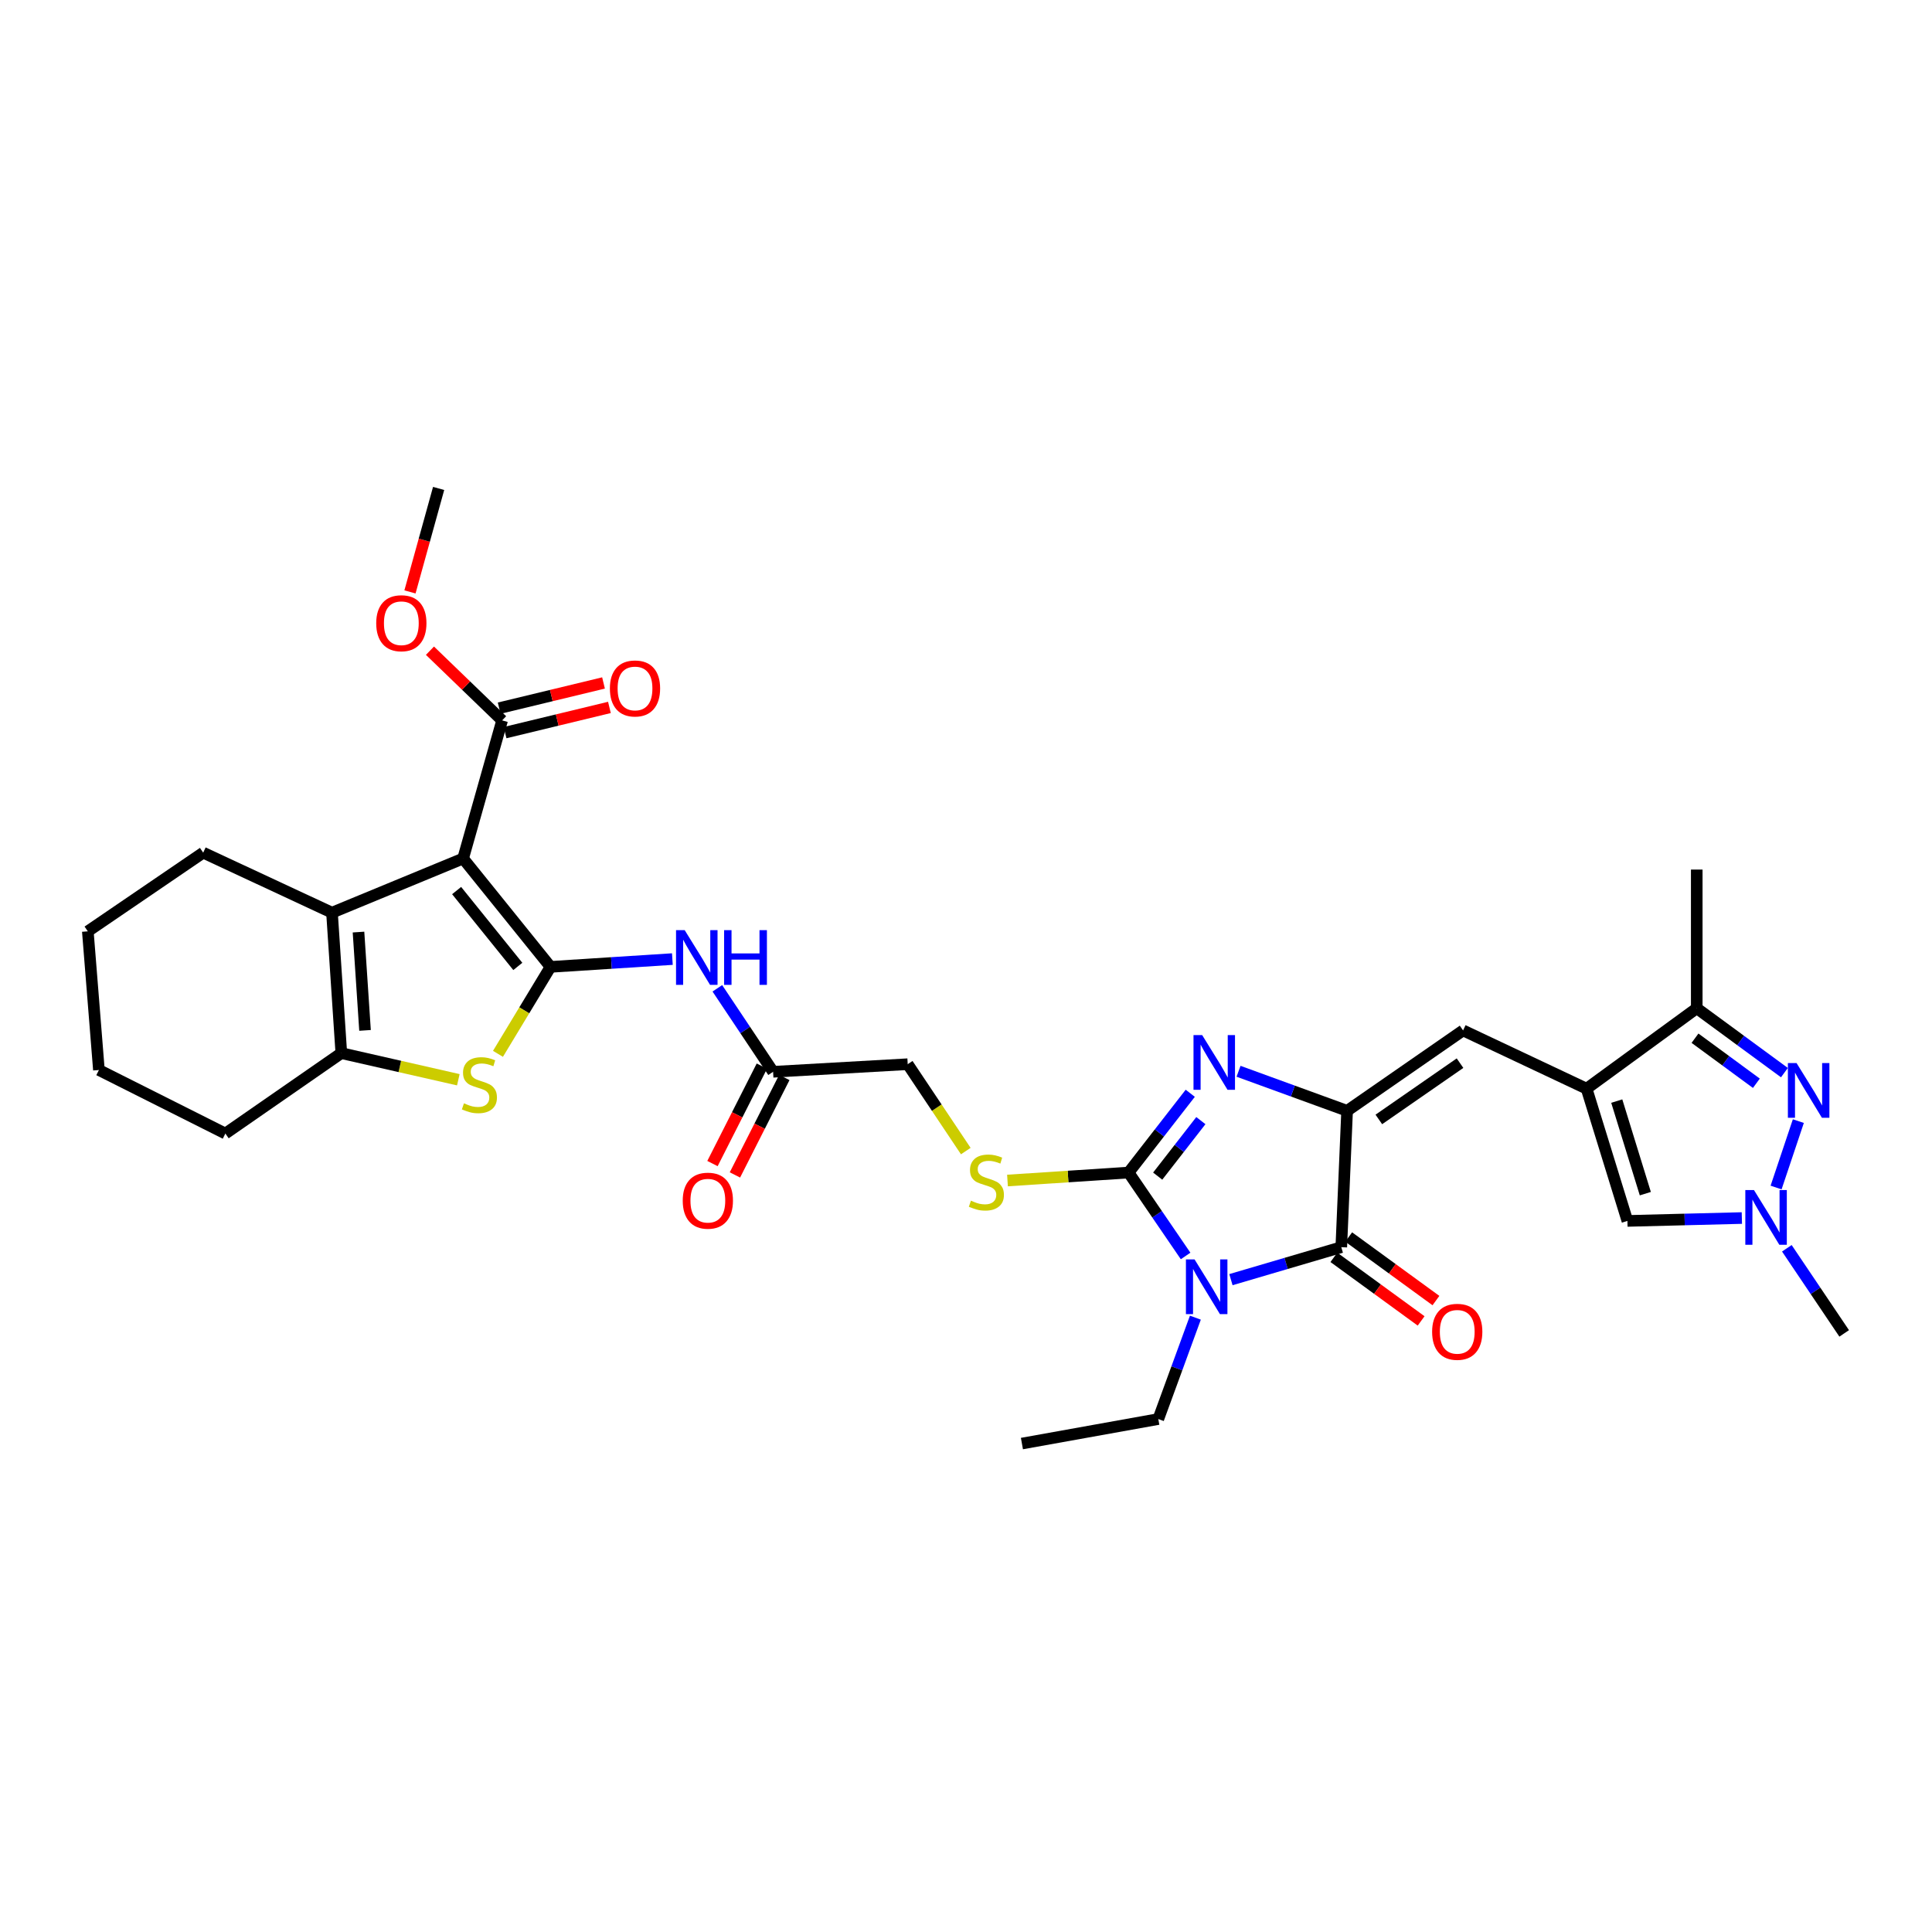 <?xml version='1.0' encoding='iso-8859-1'?>
<svg version='1.1' baseProfile='full'
              xmlns='http://www.w3.org/2000/svg'
                      xmlns:rdkit='http://www.rdkit.org/xml'
                      xmlns:xlink='http://www.w3.org/1999/xlink'
                  xml:space='preserve'
width='1000px' height='1000px' viewBox='0 0 1000 1000'>
<!-- END OF HEADER -->
<rect style='opacity:1.0;fill:#FFFFFF;stroke:none' width='1000' height='1000' x='0' y='0'> </rect>
<path class='bond-2' d='M 613.667,650.089 L 598.908,628.502' style='fill:none;fill-rule:evenodd;stroke:#0000FF;stroke-width:6px;stroke-linecap:butt;stroke-linejoin:miter;stroke-opacity:1' />
<path class='bond-2' d='M 598.908,628.502 L 584.149,606.915' style='fill:none;fill-rule:evenodd;stroke:#000000;stroke-width:6px;stroke-linecap:butt;stroke-linejoin:miter;stroke-opacity:1' />
<path class='bond-5' d='M 637.129,662.345 L 665.688,653.941' style='fill:none;fill-rule:evenodd;stroke:#0000FF;stroke-width:6px;stroke-linecap:butt;stroke-linejoin:miter;stroke-opacity:1' />
<path class='bond-5' d='M 665.688,653.941 L 694.248,645.538' style='fill:none;fill-rule:evenodd;stroke:#000000;stroke-width:6px;stroke-linecap:butt;stroke-linejoin:miter;stroke-opacity:1' />
<path class='bond-23' d='M 618.727,682.022 L 609.131,708.26' style='fill:none;fill-rule:evenodd;stroke:#0000FF;stroke-width:6px;stroke-linecap:butt;stroke-linejoin:miter;stroke-opacity:1' />
<path class='bond-23' d='M 609.131,708.26 L 599.534,734.499' style='fill:none;fill-rule:evenodd;stroke:#000000;stroke-width:6px;stroke-linecap:butt;stroke-linejoin:miter;stroke-opacity:1' />
<path class='bond-0' d='M 284.946,500.456 L 316.483,498.436' style='fill:none;fill-rule:evenodd;stroke:#000000;stroke-width:6px;stroke-linecap:butt;stroke-linejoin:miter;stroke-opacity:1' />
<path class='bond-0' d='M 316.483,498.436 L 348.02,496.417' style='fill:none;fill-rule:evenodd;stroke:#0000FF;stroke-width:6px;stroke-linecap:butt;stroke-linejoin:miter;stroke-opacity:1' />
<path class='bond-1' d='M 284.946,500.456 L 239.703,444.364' style='fill:none;fill-rule:evenodd;stroke:#000000;stroke-width:6px;stroke-linecap:butt;stroke-linejoin:miter;stroke-opacity:1' />
<path class='bond-1' d='M 268.021,500.22 L 236.35,460.956' style='fill:none;fill-rule:evenodd;stroke:#000000;stroke-width:6px;stroke-linecap:butt;stroke-linejoin:miter;stroke-opacity:1' />
<path class='bond-7' d='M 284.946,500.456 L 271.348,522.958' style='fill:none;fill-rule:evenodd;stroke:#000000;stroke-width:6px;stroke-linecap:butt;stroke-linejoin:miter;stroke-opacity:1' />
<path class='bond-7' d='M 271.348,522.958 L 257.749,545.461' style='fill:none;fill-rule:evenodd;stroke:#CCCC00;stroke-width:6px;stroke-linecap:butt;stroke-linejoin:miter;stroke-opacity:1' />
<path class='bond-8' d='M 239.703,444.364 L 171.837,472.399' style='fill:none;fill-rule:evenodd;stroke:#000000;stroke-width:6px;stroke-linecap:butt;stroke-linejoin:miter;stroke-opacity:1' />
<path class='bond-16' d='M 239.703,444.364 L 259.9,372.873' style='fill:none;fill-rule:evenodd;stroke:#000000;stroke-width:6px;stroke-linecap:butt;stroke-linejoin:miter;stroke-opacity:1' />
<path class='bond-4' d='M 584.149,606.915 L 600.112,586.396' style='fill:none;fill-rule:evenodd;stroke:#000000;stroke-width:6px;stroke-linecap:butt;stroke-linejoin:miter;stroke-opacity:1' />
<path class='bond-4' d='M 600.112,586.396 L 616.075,565.877' style='fill:none;fill-rule:evenodd;stroke:#0000FF;stroke-width:6px;stroke-linecap:butt;stroke-linejoin:miter;stroke-opacity:1' />
<path class='bond-4' d='M 599.219,608.758 L 610.393,594.395' style='fill:none;fill-rule:evenodd;stroke:#000000;stroke-width:6px;stroke-linecap:butt;stroke-linejoin:miter;stroke-opacity:1' />
<path class='bond-4' d='M 610.393,594.395 L 621.567,580.031' style='fill:none;fill-rule:evenodd;stroke:#0000FF;stroke-width:6px;stroke-linecap:butt;stroke-linejoin:miter;stroke-opacity:1' />
<path class='bond-17' d='M 584.149,606.915 L 552.812,608.974' style='fill:none;fill-rule:evenodd;stroke:#000000;stroke-width:6px;stroke-linecap:butt;stroke-linejoin:miter;stroke-opacity:1' />
<path class='bond-17' d='M 552.812,608.974 L 521.475,611.032' style='fill:none;fill-rule:evenodd;stroke:#CCCC00;stroke-width:6px;stroke-linecap:butt;stroke-linejoin:miter;stroke-opacity:1' />
<path class='bond-3' d='M 697.258,574.958 L 694.248,645.538' style='fill:none;fill-rule:evenodd;stroke:#000000;stroke-width:6px;stroke-linecap:butt;stroke-linejoin:miter;stroke-opacity:1' />
<path class='bond-11' d='M 697.258,574.958 L 757.287,533.34' style='fill:none;fill-rule:evenodd;stroke:#000000;stroke-width:6px;stroke-linecap:butt;stroke-linejoin:miter;stroke-opacity:1' />
<path class='bond-11' d='M 713.685,579.42 L 755.705,550.287' style='fill:none;fill-rule:evenodd;stroke:#000000;stroke-width:6px;stroke-linecap:butt;stroke-linejoin:miter;stroke-opacity:1' />
<path class='bond-33' d='M 697.258,574.958 L 669.162,564.724' style='fill:none;fill-rule:evenodd;stroke:#000000;stroke-width:6px;stroke-linecap:butt;stroke-linejoin:miter;stroke-opacity:1' />
<path class='bond-33' d='M 669.162,564.724 L 641.065,554.49' style='fill:none;fill-rule:evenodd;stroke:#0000FF;stroke-width:6px;stroke-linecap:butt;stroke-linejoin:miter;stroke-opacity:1' />
<path class='bond-19' d='M 690.413,650.802 L 712.992,667.252' style='fill:none;fill-rule:evenodd;stroke:#000000;stroke-width:6px;stroke-linecap:butt;stroke-linejoin:miter;stroke-opacity:1' />
<path class='bond-19' d='M 712.992,667.252 L 735.57,683.702' style='fill:none;fill-rule:evenodd;stroke:#FF0000;stroke-width:6px;stroke-linecap:butt;stroke-linejoin:miter;stroke-opacity:1' />
<path class='bond-19' d='M 698.083,640.274 L 720.662,656.724' style='fill:none;fill-rule:evenodd;stroke:#000000;stroke-width:6px;stroke-linecap:butt;stroke-linejoin:miter;stroke-opacity:1' />
<path class='bond-19' d='M 720.662,656.724 L 743.241,673.174' style='fill:none;fill-rule:evenodd;stroke:#FF0000;stroke-width:6px;stroke-linecap:butt;stroke-linejoin:miter;stroke-opacity:1' />
<path class='bond-6' d='M 821.216,563.495 L 757.287,533.34' style='fill:none;fill-rule:evenodd;stroke:#000000;stroke-width:6px;stroke-linecap:butt;stroke-linejoin:miter;stroke-opacity:1' />
<path class='bond-14' d='M 821.216,563.495 L 878.234,521.877' style='fill:none;fill-rule:evenodd;stroke:#000000;stroke-width:6px;stroke-linecap:butt;stroke-linejoin:miter;stroke-opacity:1' />
<path class='bond-15' d='M 821.216,563.495 L 842.34,631.947' style='fill:none;fill-rule:evenodd;stroke:#000000;stroke-width:6px;stroke-linecap:butt;stroke-linejoin:miter;stroke-opacity:1' />
<path class='bond-15' d='M 836.832,569.922 L 851.618,617.838' style='fill:none;fill-rule:evenodd;stroke:#000000;stroke-width:6px;stroke-linecap:butt;stroke-linejoin:miter;stroke-opacity:1' />
<path class='bond-10' d='M 237.228,558.878 L 206.946,551.988' style='fill:none;fill-rule:evenodd;stroke:#CCCC00;stroke-width:6px;stroke-linecap:butt;stroke-linejoin:miter;stroke-opacity:1' />
<path class='bond-10' d='M 206.946,551.988 L 176.663,545.099' style='fill:none;fill-rule:evenodd;stroke:#000000;stroke-width:6px;stroke-linecap:butt;stroke-linejoin:miter;stroke-opacity:1' />
<path class='bond-25' d='M 171.837,472.399 L 105.172,441.339' style='fill:none;fill-rule:evenodd;stroke:#000000;stroke-width:6px;stroke-linecap:butt;stroke-linejoin:miter;stroke-opacity:1' />
<path class='bond-35' d='M 171.837,472.399 L 176.663,545.099' style='fill:none;fill-rule:evenodd;stroke:#000000;stroke-width:6px;stroke-linecap:butt;stroke-linejoin:miter;stroke-opacity:1' />
<path class='bond-35' d='M 185.558,482.441 L 188.937,533.331' style='fill:none;fill-rule:evenodd;stroke:#000000;stroke-width:6px;stroke-linecap:butt;stroke-linejoin:miter;stroke-opacity:1' />
<path class='bond-9' d='M 923.614,555.19 L 900.924,538.533' style='fill:none;fill-rule:evenodd;stroke:#0000FF;stroke-width:6px;stroke-linecap:butt;stroke-linejoin:miter;stroke-opacity:1' />
<path class='bond-9' d='M 900.924,538.533 L 878.234,521.877' style='fill:none;fill-rule:evenodd;stroke:#000000;stroke-width:6px;stroke-linecap:butt;stroke-linejoin:miter;stroke-opacity:1' />
<path class='bond-9' d='M 909.098,560.693 L 893.216,549.034' style='fill:none;fill-rule:evenodd;stroke:#0000FF;stroke-width:6px;stroke-linecap:butt;stroke-linejoin:miter;stroke-opacity:1' />
<path class='bond-9' d='M 893.216,549.034 L 877.333,537.374' style='fill:none;fill-rule:evenodd;stroke:#000000;stroke-width:6px;stroke-linecap:butt;stroke-linejoin:miter;stroke-opacity:1' />
<path class='bond-34' d='M 930.823,580.286 L 919.3,614.663' style='fill:none;fill-rule:evenodd;stroke:#0000FF;stroke-width:6px;stroke-linecap:butt;stroke-linejoin:miter;stroke-opacity:1' />
<path class='bond-26' d='M 176.663,545.099 L 116.649,586.718' style='fill:none;fill-rule:evenodd;stroke:#000000;stroke-width:6px;stroke-linecap:butt;stroke-linejoin:miter;stroke-opacity:1' />
<path class='bond-12' d='M 901.579,630.454 L 871.96,631.2' style='fill:none;fill-rule:evenodd;stroke:#0000FF;stroke-width:6px;stroke-linecap:butt;stroke-linejoin:miter;stroke-opacity:1' />
<path class='bond-12' d='M 871.96,631.2 L 842.34,631.947' style='fill:none;fill-rule:evenodd;stroke:#000000;stroke-width:6px;stroke-linecap:butt;stroke-linejoin:miter;stroke-opacity:1' />
<path class='bond-27' d='M 924.87,646.107 L 939.708,668.137' style='fill:none;fill-rule:evenodd;stroke:#0000FF;stroke-width:6px;stroke-linecap:butt;stroke-linejoin:miter;stroke-opacity:1' />
<path class='bond-27' d='M 939.708,668.137 L 954.545,690.166' style='fill:none;fill-rule:evenodd;stroke:#000000;stroke-width:6px;stroke-linecap:butt;stroke-linejoin:miter;stroke-opacity:1' />
<path class='bond-13' d='M 371.299,511.546 L 385.727,533.153' style='fill:none;fill-rule:evenodd;stroke:#0000FF;stroke-width:6px;stroke-linecap:butt;stroke-linejoin:miter;stroke-opacity:1' />
<path class='bond-13' d='M 385.727,533.153 L 400.155,554.76' style='fill:none;fill-rule:evenodd;stroke:#000000;stroke-width:6px;stroke-linecap:butt;stroke-linejoin:miter;stroke-opacity:1' />
<path class='bond-28' d='M 878.234,521.877 L 878.234,450.088' style='fill:none;fill-rule:evenodd;stroke:#000000;stroke-width:6px;stroke-linecap:butt;stroke-linejoin:miter;stroke-opacity:1' />
<path class='bond-20' d='M 261.429,379.204 L 288.433,372.683' style='fill:none;fill-rule:evenodd;stroke:#000000;stroke-width:6px;stroke-linecap:butt;stroke-linejoin:miter;stroke-opacity:1' />
<path class='bond-20' d='M 288.433,372.683 L 315.438,366.162' style='fill:none;fill-rule:evenodd;stroke:#FF0000;stroke-width:6px;stroke-linecap:butt;stroke-linejoin:miter;stroke-opacity:1' />
<path class='bond-20' d='M 258.371,366.542 L 285.376,360.021' style='fill:none;fill-rule:evenodd;stroke:#000000;stroke-width:6px;stroke-linecap:butt;stroke-linejoin:miter;stroke-opacity:1' />
<path class='bond-20' d='M 285.376,360.021 L 312.38,353.5' style='fill:none;fill-rule:evenodd;stroke:#FF0000;stroke-width:6px;stroke-linecap:butt;stroke-linejoin:miter;stroke-opacity:1' />
<path class='bond-24' d='M 259.9,372.873 L 241.222,354.837' style='fill:none;fill-rule:evenodd;stroke:#000000;stroke-width:6px;stroke-linecap:butt;stroke-linejoin:miter;stroke-opacity:1' />
<path class='bond-24' d='M 241.222,354.837 L 222.544,336.801' style='fill:none;fill-rule:evenodd;stroke:#FF0000;stroke-width:6px;stroke-linecap:butt;stroke-linejoin:miter;stroke-opacity:1' />
<path class='bond-22' d='M 499.889,595.797 L 484.86,573.31' style='fill:none;fill-rule:evenodd;stroke:#CCCC00;stroke-width:6px;stroke-linecap:butt;stroke-linejoin:miter;stroke-opacity:1' />
<path class='bond-22' d='M 484.86,573.31 L 469.83,550.823' style='fill:none;fill-rule:evenodd;stroke:#000000;stroke-width:6px;stroke-linecap:butt;stroke-linejoin:miter;stroke-opacity:1' />
<path class='bond-18' d='M 400.155,554.76 L 469.83,550.823' style='fill:none;fill-rule:evenodd;stroke:#000000;stroke-width:6px;stroke-linecap:butt;stroke-linejoin:miter;stroke-opacity:1' />
<path class='bond-21' d='M 394.346,551.816 L 381.561,577.036' style='fill:none;fill-rule:evenodd;stroke:#000000;stroke-width:6px;stroke-linecap:butt;stroke-linejoin:miter;stroke-opacity:1' />
<path class='bond-21' d='M 381.561,577.036 L 368.777,602.256' style='fill:none;fill-rule:evenodd;stroke:#FF0000;stroke-width:6px;stroke-linecap:butt;stroke-linejoin:miter;stroke-opacity:1' />
<path class='bond-21' d='M 405.964,557.705 L 393.18,582.925' style='fill:none;fill-rule:evenodd;stroke:#000000;stroke-width:6px;stroke-linecap:butt;stroke-linejoin:miter;stroke-opacity:1' />
<path class='bond-21' d='M 393.18,582.925 L 380.396,608.146' style='fill:none;fill-rule:evenodd;stroke:#FF0000;stroke-width:6px;stroke-linecap:butt;stroke-linejoin:miter;stroke-opacity:1' />
<path class='bond-30' d='M 599.534,734.499 L 528.947,747.185' style='fill:none;fill-rule:evenodd;stroke:#000000;stroke-width:6px;stroke-linecap:butt;stroke-linejoin:miter;stroke-opacity:1' />
<path class='bond-29' d='M 212.198,306.37 L 219.614,279.593' style='fill:none;fill-rule:evenodd;stroke:#FF0000;stroke-width:6px;stroke-linecap:butt;stroke-linejoin:miter;stroke-opacity:1' />
<path class='bond-29' d='M 219.614,279.593 L 227.031,252.815' style='fill:none;fill-rule:evenodd;stroke:#000000;stroke-width:6px;stroke-linecap:butt;stroke-linejoin:miter;stroke-opacity:1' />
<path class='bond-31' d='M 105.172,441.339 L 45.455,482.06' style='fill:none;fill-rule:evenodd;stroke:#000000;stroke-width:6px;stroke-linecap:butt;stroke-linejoin:miter;stroke-opacity:1' />
<path class='bond-32' d='M 116.649,586.718 L 51.193,553.834' style='fill:none;fill-rule:evenodd;stroke:#000000;stroke-width:6px;stroke-linecap:butt;stroke-linejoin:miter;stroke-opacity:1' />
<path class='bond-36' d='M 45.455,482.06 L 51.193,553.834' style='fill:none;fill-rule:evenodd;stroke:#000000;stroke-width:6px;stroke-linecap:butt;stroke-linejoin:miter;stroke-opacity:1' />
<path  class='atom-0' d='M 618.313 651.879
L 627.593 666.879
Q 628.513 668.359, 629.993 671.039
Q 631.473 673.719, 631.553 673.879
L 631.553 651.879
L 635.313 651.879
L 635.313 680.199
L 631.433 680.199
L 621.473 663.799
Q 620.313 661.879, 619.073 659.679
Q 617.873 657.479, 617.513 656.799
L 617.513 680.199
L 613.833 680.199
L 613.833 651.879
L 618.313 651.879
' fill='#0000FF'/>
<path  class='atom-5' d='M 622.235 535.752
L 631.515 550.752
Q 632.435 552.232, 633.915 554.912
Q 635.395 557.592, 635.475 557.752
L 635.475 535.752
L 639.235 535.752
L 639.235 564.072
L 635.355 564.072
L 625.395 547.672
Q 624.235 545.752, 622.995 543.552
Q 621.795 541.352, 621.435 540.672
L 621.435 564.072
L 617.755 564.072
L 617.755 535.752
L 622.235 535.752
' fill='#0000FF'/>
<path  class='atom-8' d='M 240.141 571.08
Q 240.461 571.2, 241.781 571.76
Q 243.101 572.32, 244.541 572.68
Q 246.021 573, 247.461 573
Q 250.141 573, 251.701 571.72
Q 253.261 570.4, 253.261 568.12
Q 253.261 566.56, 252.461 565.6
Q 251.701 564.64, 250.501 564.12
Q 249.301 563.6, 247.301 563
Q 244.781 562.24, 243.261 561.52
Q 241.781 560.8, 240.701 559.28
Q 239.661 557.76, 239.661 555.2
Q 239.661 551.64, 242.061 549.44
Q 244.501 547.24, 249.301 547.24
Q 252.581 547.24, 256.301 548.8
L 255.381 551.88
Q 251.981 550.48, 249.421 550.48
Q 246.661 550.48, 245.141 551.64
Q 243.621 552.76, 243.661 554.72
Q 243.661 556.24, 244.421 557.16
Q 245.221 558.08, 246.341 558.6
Q 247.501 559.12, 249.421 559.72
Q 251.981 560.52, 253.501 561.32
Q 255.021 562.12, 256.101 563.76
Q 257.221 565.36, 257.221 568.12
Q 257.221 572.04, 254.581 574.16
Q 251.981 576.24, 247.621 576.24
Q 245.101 576.24, 243.181 575.68
Q 241.301 575.16, 239.061 574.24
L 240.141 571.08
' fill='#CCCC00'/>
<path  class='atom-10' d='M 929.89 550.232
L 939.17 565.232
Q 940.09 566.712, 941.57 569.392
Q 943.05 572.072, 943.13 572.232
L 943.13 550.232
L 946.89 550.232
L 946.89 578.552
L 943.01 578.552
L 933.05 562.152
Q 931.89 560.232, 930.65 558.032
Q 929.45 555.832, 929.09 555.152
L 929.09 578.552
L 925.41 578.552
L 925.41 550.232
L 929.89 550.232
' fill='#0000FF'/>
<path  class='atom-13' d='M 907.854 615.978
L 917.134 630.978
Q 918.054 632.458, 919.534 635.138
Q 921.014 637.818, 921.094 637.978
L 921.094 615.978
L 924.854 615.978
L 924.854 644.298
L 920.974 644.298
L 911.014 627.898
Q 909.854 625.978, 908.614 623.778
Q 907.414 621.578, 907.054 620.898
L 907.054 644.298
L 903.374 644.298
L 903.374 615.978
L 907.854 615.978
' fill='#0000FF'/>
<path  class='atom-14' d='M 354.397 481.447
L 363.677 496.447
Q 364.597 497.927, 366.077 500.607
Q 367.557 503.287, 367.637 503.447
L 367.637 481.447
L 371.397 481.447
L 371.397 509.767
L 367.517 509.767
L 357.557 493.367
Q 356.397 491.447, 355.157 489.247
Q 353.957 487.047, 353.597 486.367
L 353.597 509.767
L 349.917 509.767
L 349.917 481.447
L 354.397 481.447
' fill='#0000FF'/>
<path  class='atom-14' d='M 374.797 481.447
L 378.637 481.447
L 378.637 493.487
L 393.117 493.487
L 393.117 481.447
L 396.957 481.447
L 396.957 509.767
L 393.117 509.767
L 393.117 496.687
L 378.637 496.687
L 378.637 509.767
L 374.797 509.767
L 374.797 481.447
' fill='#0000FF'/>
<path  class='atom-18' d='M 502.551 621.469
Q 502.871 621.589, 504.191 622.149
Q 505.511 622.709, 506.951 623.069
Q 508.431 623.389, 509.871 623.389
Q 512.551 623.389, 514.111 622.109
Q 515.671 620.789, 515.671 618.509
Q 515.671 616.949, 514.871 615.989
Q 514.111 615.029, 512.911 614.509
Q 511.711 613.989, 509.711 613.389
Q 507.191 612.629, 505.671 611.909
Q 504.191 611.189, 503.111 609.669
Q 502.071 608.149, 502.071 605.589
Q 502.071 602.029, 504.471 599.829
Q 506.911 597.629, 511.711 597.629
Q 514.991 597.629, 518.711 599.189
L 517.791 602.269
Q 514.391 600.869, 511.831 600.869
Q 509.071 600.869, 507.551 602.029
Q 506.031 603.149, 506.071 605.109
Q 506.071 606.629, 506.831 607.549
Q 507.631 608.469, 508.751 608.989
Q 509.911 609.509, 511.831 610.109
Q 514.391 610.909, 515.911 611.709
Q 517.431 612.509, 518.511 614.149
Q 519.631 615.749, 519.631 618.509
Q 519.631 622.429, 516.991 624.549
Q 514.391 626.629, 510.031 626.629
Q 507.511 626.629, 505.591 626.069
Q 503.711 625.549, 501.471 624.629
L 502.551 621.469
' fill='#CCCC00'/>
<path  class='atom-20' d='M 741.262 689.342
Q 741.262 682.542, 744.622 678.742
Q 747.982 674.942, 754.262 674.942
Q 760.542 674.942, 763.902 678.742
Q 767.262 682.542, 767.262 689.342
Q 767.262 696.222, 763.862 700.142
Q 760.462 704.022, 754.262 704.022
Q 748.022 704.022, 744.622 700.142
Q 741.262 696.262, 741.262 689.342
M 754.262 700.822
Q 758.582 700.822, 760.902 697.942
Q 763.262 695.022, 763.262 689.342
Q 763.262 683.782, 760.902 680.982
Q 758.582 678.142, 754.262 678.142
Q 749.942 678.142, 747.582 680.942
Q 745.262 683.742, 745.262 689.342
Q 745.262 695.062, 747.582 697.942
Q 749.942 700.822, 754.262 700.822
' fill='#FF0000'/>
<path  class='atom-21' d='M 315.678 356.344
Q 315.678 349.544, 319.038 345.744
Q 322.398 341.944, 328.678 341.944
Q 334.958 341.944, 338.318 345.744
Q 341.678 349.544, 341.678 356.344
Q 341.678 363.224, 338.278 367.144
Q 334.878 371.024, 328.678 371.024
Q 322.438 371.024, 319.038 367.144
Q 315.678 363.264, 315.678 356.344
M 328.678 367.824
Q 332.998 367.824, 335.318 364.944
Q 337.678 362.024, 337.678 356.344
Q 337.678 350.784, 335.318 347.984
Q 332.998 345.144, 328.678 345.144
Q 324.358 345.144, 321.998 347.944
Q 319.678 350.744, 319.678 356.344
Q 319.678 362.064, 321.998 364.944
Q 324.358 367.824, 328.678 367.824
' fill='#FF0000'/>
<path  class='atom-22' d='M 353.381 621.469
Q 353.381 614.669, 356.741 610.869
Q 360.101 607.069, 366.381 607.069
Q 372.661 607.069, 376.021 610.869
Q 379.381 614.669, 379.381 621.469
Q 379.381 628.349, 375.981 632.269
Q 372.581 636.149, 366.381 636.149
Q 360.141 636.149, 356.741 632.269
Q 353.381 628.389, 353.381 621.469
M 366.381 632.949
Q 370.701 632.949, 373.021 630.069
Q 375.381 627.149, 375.381 621.469
Q 375.381 615.909, 373.021 613.109
Q 370.701 610.269, 366.381 610.269
Q 362.061 610.269, 359.701 613.069
Q 357.381 615.869, 357.381 621.469
Q 357.381 627.189, 359.701 630.069
Q 362.061 632.949, 366.381 632.949
' fill='#FF0000'/>
<path  class='atom-25' d='M 194.731 322.578
Q 194.731 315.778, 198.091 311.978
Q 201.451 308.178, 207.731 308.178
Q 214.011 308.178, 217.371 311.978
Q 220.731 315.778, 220.731 322.578
Q 220.731 329.458, 217.331 333.378
Q 213.931 337.258, 207.731 337.258
Q 201.491 337.258, 198.091 333.378
Q 194.731 329.498, 194.731 322.578
M 207.731 334.058
Q 212.051 334.058, 214.371 331.178
Q 216.731 328.258, 216.731 322.578
Q 216.731 317.018, 214.371 314.218
Q 212.051 311.378, 207.731 311.378
Q 203.411 311.378, 201.051 314.178
Q 198.731 316.978, 198.731 322.578
Q 198.731 328.298, 201.051 331.178
Q 203.411 334.058, 207.731 334.058
' fill='#FF0000'/>
</svg>
